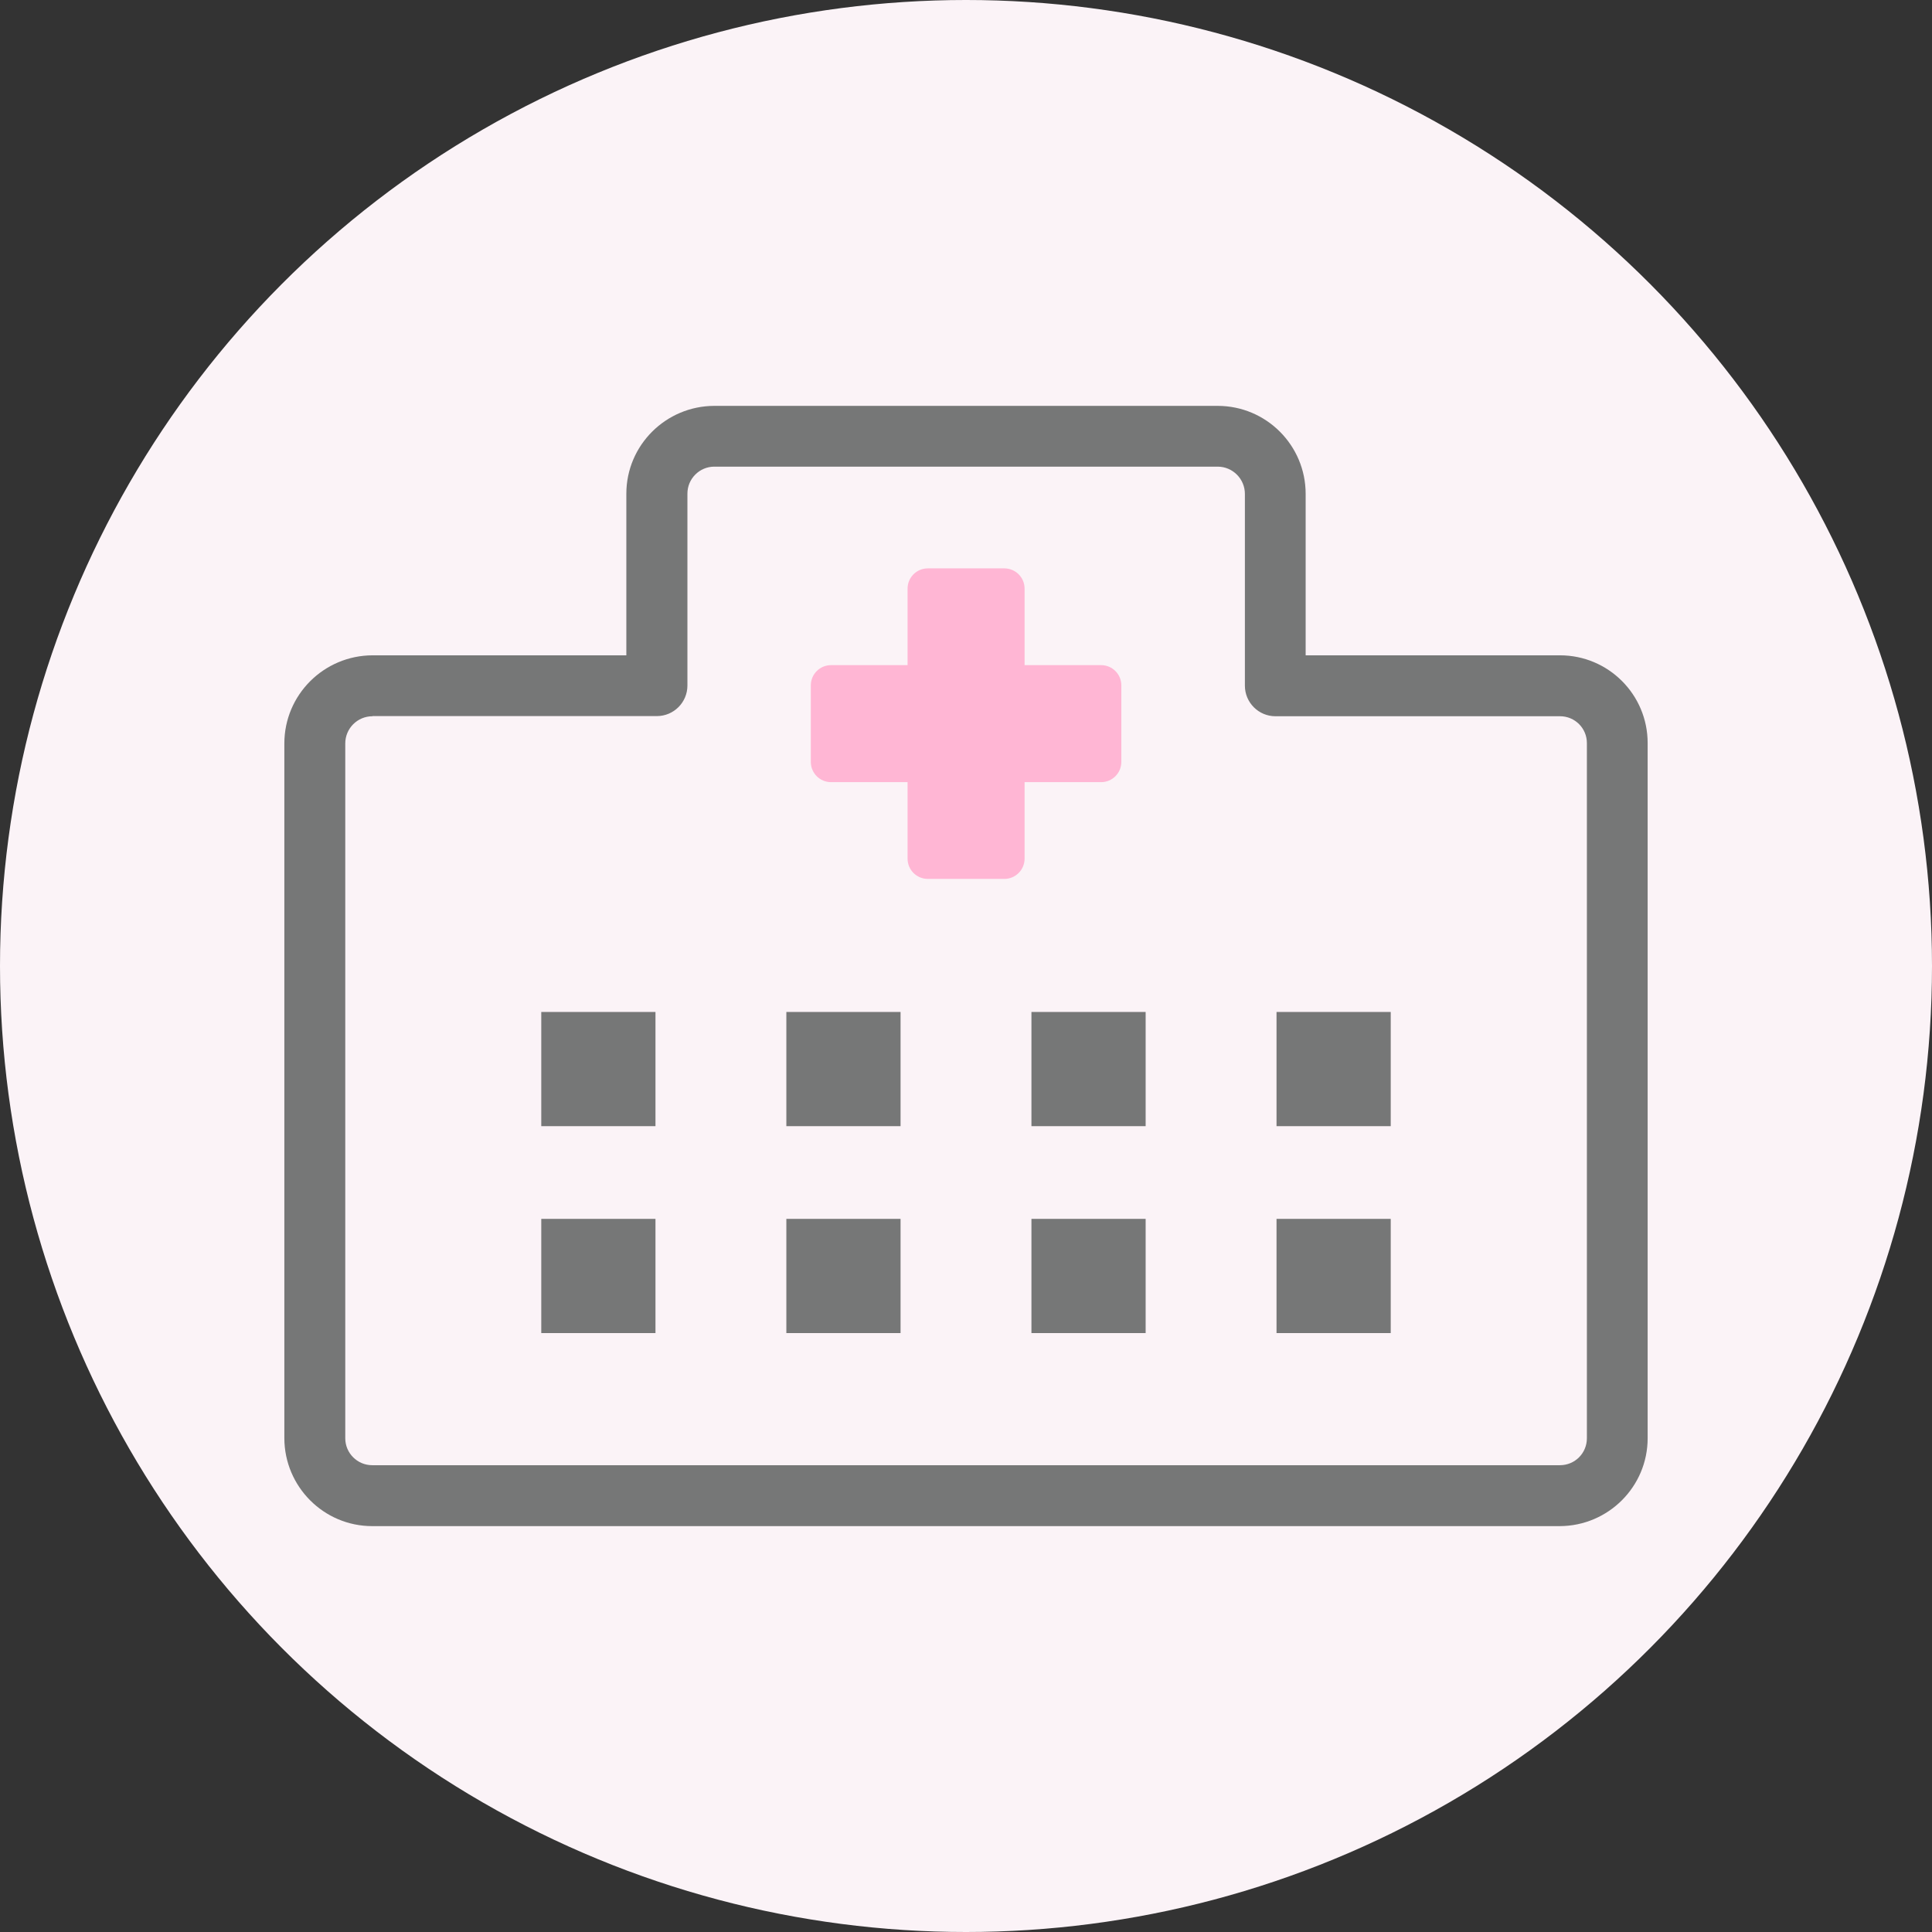 <?xml version="1.0" encoding="UTF-8"?>
<svg id="_レイヤー_2" data-name="レイヤー 2" xmlns="http://www.w3.org/2000/svg" viewBox="0 0 124 124">
  <rect x="0" y="0" width="124" height="124" fill="#333333" stroke="none"/>
  <defs>
    <style>
      .cls-1 {
        fill: #767777;
      }

      .cls-1, .cls-2, .cls-3 {
        stroke-width: 0px;
      }

      .cls-2 {
        fill: #fbf3f7;
      }

      .cls-3 {
        fill: #ffb6d4;
      }
    </style>
  </defs>
  <g id="_レイヤー_2-2" data-name="レイヤー 2">
    <g>
      <circle class="cls-2" cx="62" cy="62" r="62"/>
      <g id="_グループ_353" data-name="グループ 353">
        <path id="_パス_1362" data-name="パス 1362" class="cls-1" d="M100.11,97.95H23.89c-3.11,0-5.63-2.53-5.64-5.64v-44.59c0-3.12,2.53-5.65,5.66-5.66h16.29v-10.37c0-3.11,2.53-5.63,5.64-5.64h32.31c3.12,0,5.65,2.53,5.65,5.65v10.36h16.32c3.11,0,5.63,2.52,5.63,5.63v44.62c0,3.11-2.53,5.63-5.64,5.64M23.91,45.97c-.97,0-1.75.78-1.75,1.75v44.59c0,.96.78,1.73,1.73,1.73h76.23c.96,0,1.73-.77,1.73-1.73v-44.62c0-.95-.77-1.72-1.72-1.72h-18.27c-1.08,0-1.96-.88-1.96-1.96h0v-12.31c0-.96-.78-1.75-1.75-1.75h-32.3c-.96,0-1.73.78-1.73,1.73v12.32c0,1.08-.88,1.96-1.96,1.96h-18.25Z"/>
        <rect id="_長方形_203" data-name="長方形 203" class="cls-3" x="59.54" y="37.78" width="4.91" height="17.33"/>
        <path id="_パス_1363" data-name="パス 1363" class="cls-3" d="M64.46,56.41h-4.91c-.72,0-1.3-.58-1.3-1.3v-17.33c0-.72.58-1.3,1.3-1.3h4.91c.72,0,1.3.58,1.3,1.3v17.33c0,.72-.58,1.3-1.3,1.3M60.85,53.81h2.31v-14.73h-2.31v14.73Z"/>
        <rect id="_長方形_204" data-name="長方形 204" class="cls-3" x="53.33" y="43.99" width="17.33" height="4.91"/>
        <path id="_パス_1364" data-name="パス 1364" class="cls-3" d="M70.67,50.2h-17.33c-.72,0-1.3-.58-1.3-1.3v-4.91c0-.72.58-1.3,1.3-1.3h17.33c.72,0,1.3.58,1.3,1.3v4.91c0,.72-.58,1.3-1.3,1.3M54.64,47.6h14.73v-2.31h-14.73v2.31Z"/>
        <rect id="_長方形_205" data-name="長方形 205" class="cls-1" x="34.74" y="64.95" width="7.33" height="7.33"/>
        <rect id="_長方形_206" data-name="長方形 206" class="cls-1" x="50.47" y="64.95" width="7.33" height="7.33"/>
        <rect id="_長方形_207" data-name="長方形 207" class="cls-1" x="66.2" y="64.95" width="7.33" height="7.33"/>
        <rect id="_長方形_208" data-name="長方形 208" class="cls-1" x="81.93" y="64.95" width="7.33" height="7.33"/>
        <rect id="_長方形_209" data-name="長方形 209" class="cls-1" x="34.74" y="78.23" width="7.33" height="7.33"/>
        <rect id="_長方形_210" data-name="長方形 210" class="cls-1" x="50.47" y="78.23" width="7.33" height="7.33"/>
        <rect id="_長方形_211" data-name="長方形 211" class="cls-1" x="66.2" y="78.23" width="7.33" height="7.33"/>
        <rect id="_長方形_212" data-name="長方形 212" class="cls-1" x="81.93" y="78.23" width="7.33" height="7.33"/>
      </g>
    </g>
  </g>
</svg>
